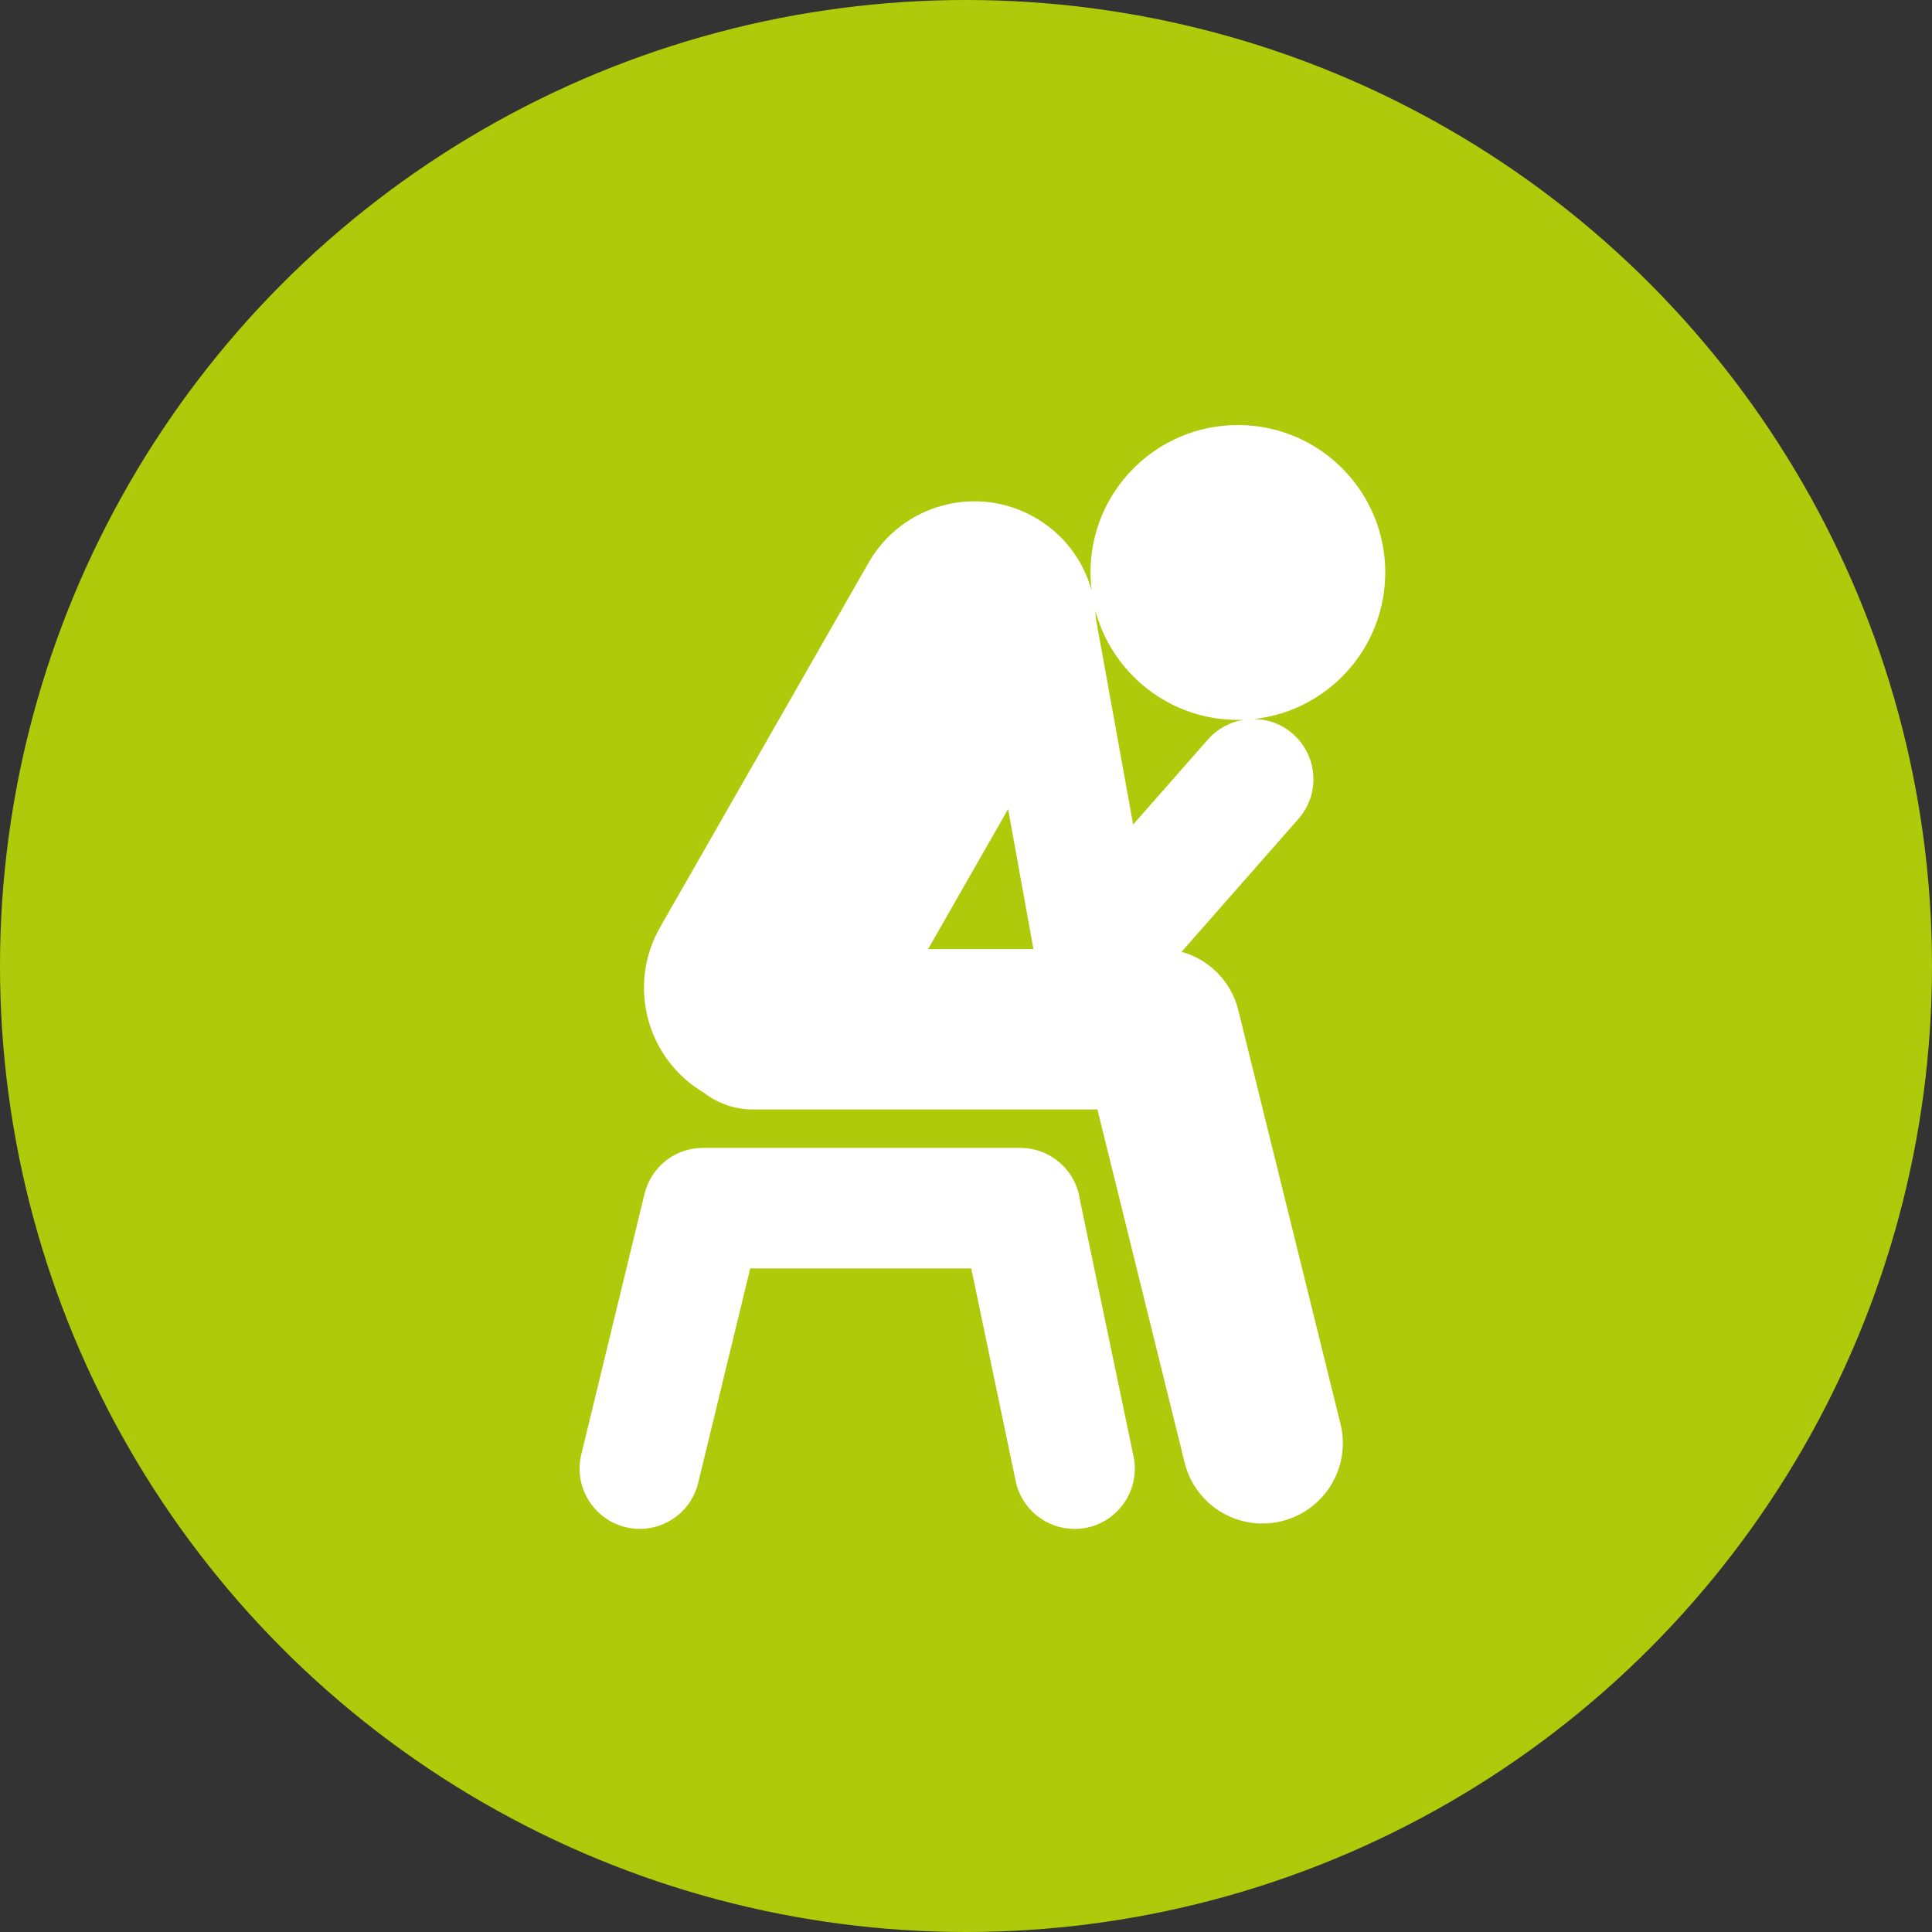 <?xml version="1.0" encoding="UTF-8"?> <svg xmlns="http://www.w3.org/2000/svg" width="50" height="50" viewBox="0 0 50 50" fill="none"><rect x="0" y="0" width="50" height="50" fill="#333333" stroke="none"/><circle cx="25" cy="25" r="25" fill="#AFCA0B"></circle><path d="M32.033 18.631C32.085 18.631 32.134 18.631 32.186 18.628C31.842 18.683 31.511 18.855 31.261 19.138L29.326 21.339L28.359 15.996C28.359 15.931 28.352 15.863 28.346 15.798C28.781 17.427 30.267 18.631 32.033 18.631ZM26.09 20.939L26.745 24.562H24.019L26.09 20.939ZM32.046 26.139C31.861 25.396 31.293 24.831 30.579 24.633L33.604 21.192C34.172 20.547 34.107 19.563 33.461 18.995C33.169 18.738 32.809 18.612 32.449 18.609C34.361 18.401 35.85 16.784 35.85 14.814C35.85 12.707 34.143 11 32.036 11C29.93 11 28.222 12.707 28.222 14.814C28.222 14.97 28.232 15.122 28.248 15.272C28.034 14.502 27.528 13.818 26.778 13.389C25.268 12.526 23.343 13.052 22.48 14.561L17.082 24C16.225 25.5 16.735 27.409 18.221 28.282C18.572 28.555 19.013 28.713 19.491 28.713H19.744C19.766 28.713 19.789 28.713 19.812 28.713C19.835 28.713 19.857 28.713 19.88 28.713H28.401L30.657 37.848C30.89 38.796 31.738 39.429 32.673 39.429C32.838 39.429 33.004 39.409 33.172 39.367C34.286 39.091 34.968 37.965 34.692 36.851L32.046 26.139Z" fill="white"></path><path d="M27.93 30.947C27.781 30.226 27.142 29.707 26.405 29.707H18.192C17.472 29.707 16.849 30.2 16.68 30.898L15.044 37.64C14.842 38.477 15.355 39.318 16.19 39.523C16.313 39.552 16.436 39.568 16.556 39.568C17.258 39.568 17.897 39.091 18.069 38.377L19.416 32.826H25.136L26.285 38.328C26.437 39.062 27.086 39.568 27.807 39.568C27.914 39.568 28.018 39.559 28.128 39.536C28.969 39.361 29.511 38.536 29.336 37.692L27.927 30.95L27.93 30.947Z" fill="white"></path></svg> 